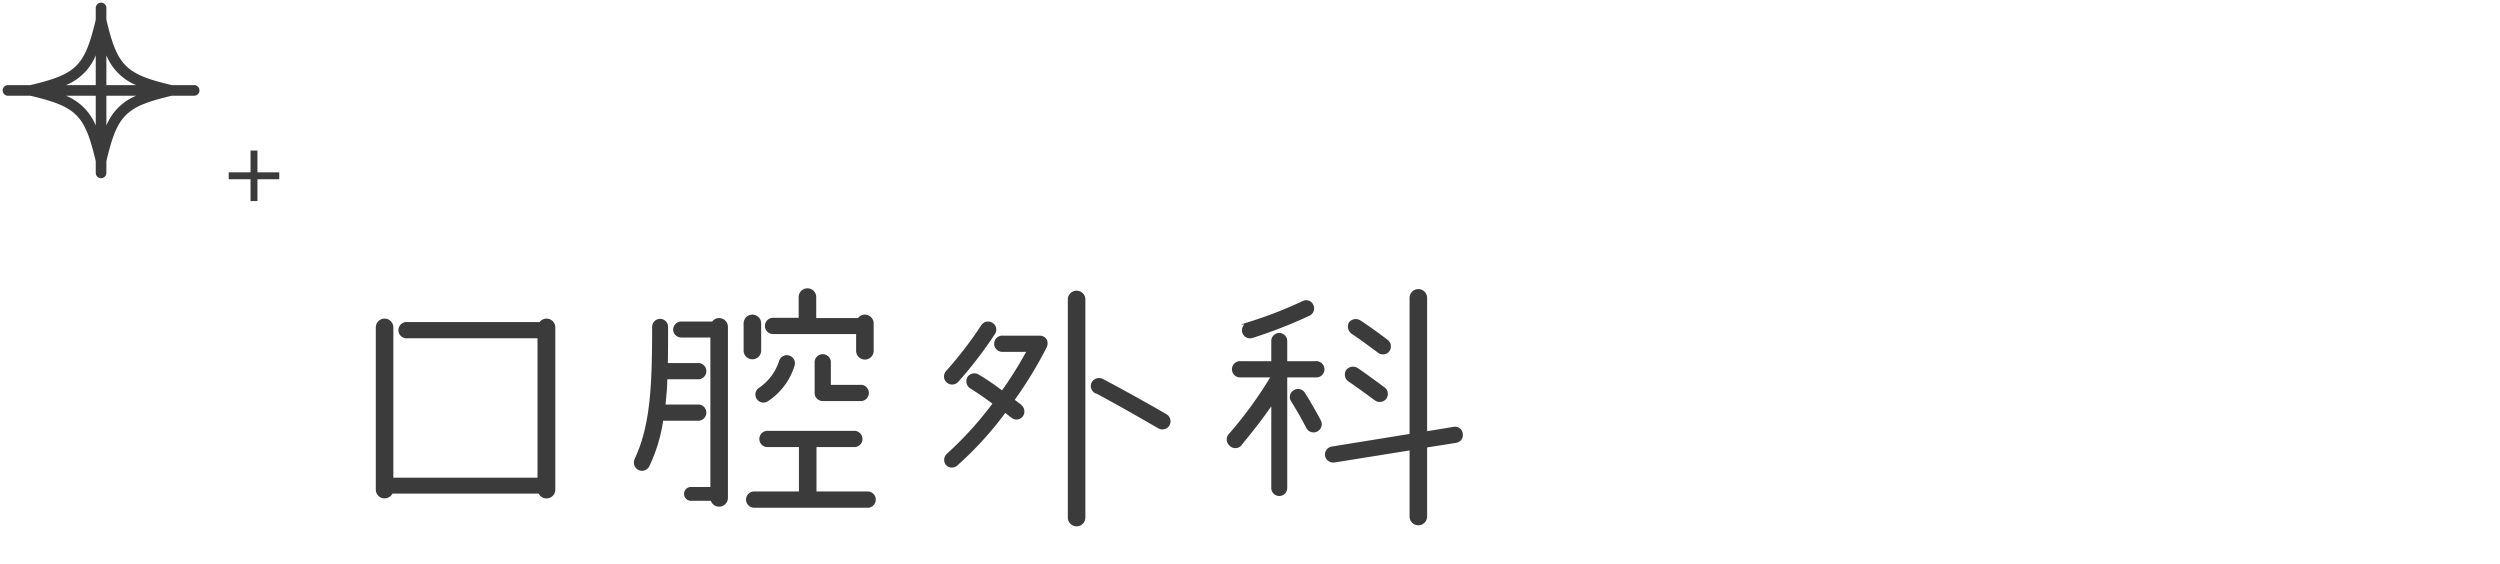 <svg xmlns="http://www.w3.org/2000/svg" viewBox="0 0 470 106"><defs><style>.cls-1{fill:none;}.cls-2,.cls-3,.cls-4{fill:#3b3b3b;}.cls-2,.cls-4{stroke:#3b3b3b;stroke-miterlimit:10;}.cls-2{stroke-width:0.4px;}.cls-4{stroke-width:0.4px;}</style></defs><title>med_title</title><g id="レイヤー_2" data-name="レイヤー 2"><g id="contents"><rect class="cls-1" width="470" height="106"/><path class="cls-2" d="M104.2,61.55v30.5a1.45,1.45,0,0,1-1.45,1.45,1.42,1.42,0,0,1-1.35-.9H73.65a1.47,1.47,0,0,1-1.35.9,1.45,1.45,0,0,1-1.45-1.45V61.55a1.45,1.45,0,0,1,2.9,0V90h27.5V63.4H76.55a1.33,1.33,0,1,1,0-2.65h25a1.41,1.41,0,0,1,1.2-.65A1.45,1.45,0,0,1,104.2,61.55Z"/><path class="cls-2" d="M186.45,60.85a1.27,1.27,0,0,1,.45,1.8,75.81,75.81,0,0,1-6.9,9,1.35,1.35,0,0,1-1.9.1,1.33,1.33,0,0,1-.1-1.85,73.24,73.24,0,0,0,6.65-8.65A1.3,1.3,0,0,1,186.45,60.85Zm2,12.8a76.21,76.21,0,0,0,4.8-7.7h-4.7a1.33,1.33,0,1,1,0-2.65h6.9a1.34,1.34,0,0,1,1.15.6,1.49,1.49,0,0,1,0,1.3,76.15,76.15,0,0,1-6.1,10c.8.65,1.35,1,1.4,1.1a1.4,1.4,0,0,1,.2,1.9,1.29,1.29,0,0,1-1.85.15c-.05,0-.5-.4-1.3-1a64,64,0,0,1-9.1,10A1.33,1.33,0,0,1,178,87.3a1.36,1.36,0,0,1-.3-.85,1.44,1.44,0,0,1,.45-1,65.8,65.8,0,0,0,8.7-9.6,52.46,52.46,0,0,0-4.35-3,1.41,1.41,0,0,1-.45-1.85,1.35,1.35,0,0,1,1.85-.4C185.3,71.4,187,72.6,188.4,73.65Zm13.95,25.1a1.45,1.45,0,0,1-1.45-1.45v-41a1.45,1.45,0,1,1,2.9,0V97.3A1.45,1.45,0,0,1,202.35,98.75Zm3.6-25a1.32,1.32,0,0,1-.6-1.75,1.39,1.39,0,0,1,1.8-.6c4.7,2.45,11.95,6.6,12,6.65a1.33,1.33,0,0,1-1.35,2.3S210.55,76.1,206,73.7Z"/><path class="cls-2" d="M231.25,83.6a1.33,1.33,0,0,1-.1-1.85,76,76,0,0,0,8-11h-5.9a1.33,1.33,0,1,1,0-2.65h5.95v-4a1.3,1.3,0,0,1,2.6,0v4h5.55a1.33,1.33,0,1,1,0,2.65H241.8v21a1.3,1.3,0,0,1-2.6,0v-16c-3.15,4.6-5.95,7.7-6,7.9A1.34,1.34,0,0,1,231.25,83.6Zm3.35-22.8a80.14,80.14,0,0,0,10.35-4,1.26,1.26,0,0,1,1.75.55,1.33,1.33,0,0,1-.55,1.8,90,90,0,0,1-10.75,4.2,1.33,1.33,0,0,1-1.65-.85A1.39,1.39,0,0,1,234.6,60.8Zm11.15,19.55s-1.2-2.4-2.85-5a1.29,1.29,0,0,1,.4-1.8,1.31,1.31,0,0,1,1.85.4c1.7,2.7,2.95,5.1,3,5.2a1.34,1.34,0,0,1-2.4,1.2Zm28,2.7-5.65.9V97.1a1.45,1.45,0,0,1-2.9,0V84.45l-14.35,2.3a1.39,1.39,0,0,1-1.55-1.1,1.34,1.34,0,0,1,1.1-1.5l14.8-2.4V56a1.45,1.45,0,1,1,2.9,0V81.3l5.2-.85a1.25,1.25,0,0,1,1.5,1.1A1.27,1.27,0,0,1,273.75,83.05ZM260.2,73a1.32,1.32,0,1,1-1.6,2.1c-.05,0-3.4-2.5-4.9-3.5a1.39,1.39,0,0,1-.5-1.85,1.42,1.42,0,0,1,2-.35C256.7,70.4,260.05,72.9,260.2,73Zm-1-6.85c-.05,0-3.4-2.55-4.9-3.5a1.51,1.51,0,0,1-.55-1.9,1.41,1.41,0,0,1,1.95-.3c1.6,1,4.95,3.5,5.05,3.6a1.35,1.35,0,0,1,.3,1.85A1.3,1.3,0,0,1,259.2,66.15Z"/><polygon class="cls-3" points="48.4 32.4 48.4 28.3 47.1 28.3 47.1 32.4 43 32.4 43 33.7 47.1 33.7 47.1 37.8 48.4 37.8 48.4 33.7 52.5 33.7 52.5 32.4 48.4 32.4"/><path class="cls-3" d="M36.5,16H32.29C23.59,13.94,22.06,12.41,20,3.71V1.5a1,1,0,0,0-2,0V3.71C15.94,12.41,14.41,13.94,5.71,16H1.5a1,1,0,0,0,0,2H5.71c8.7,2.06,10.23,3.59,12.29,12.29V32.5a1,1,0,0,0,2,0V30.29c2.06-8.7,3.59-10.23,12.29-12.29H36.5a1,1,0,0,0,0-2ZM25.59,16H20V10.41A10.22,10.22,0,0,0,25.59,16ZM18,10.41V16H12.41A10.22,10.22,0,0,0,18,10.41ZM12.41,18H18v5.59A10.22,10.22,0,0,0,12.41,18ZM20,23.59V18h5.59A10.22,10.22,0,0,0,20,23.59Z"/><path class="cls-4" d="M119.5,86.35c3-6.35,3.3-14,3.3-24.9a1.3,1.3,0,1,1,2.6,0c0,2.45,0,4.8-.05,7h5.8a1.33,1.33,0,1,1,0,2.65h-5.9c0,1.85-.2,3.55-.35,5.15h6.25a1.33,1.33,0,1,1,0,2.65H124.5a30,30,0,0,1-2.6,8.65,1.34,1.34,0,0,1-1.75.65A1.4,1.4,0,0,1,119.5,86.35Z"/><path class="cls-4" d="M126.75,62a1.34,1.34,0,0,1,1.35-1.35H134a1.41,1.41,0,0,1,1.2-.65,1.46,1.46,0,0,1,1.45,1.5V93.6a1.45,1.45,0,0,1-1.45,1.45,1.4,1.4,0,0,1-1.4-1.1h-3.9a1.1,1.1,0,1,1,0-2.2h3.85V63.25h-5.6A1.33,1.33,0,0,1,126.75,62Z"/><path class="cls-4" d="M142.9,60.8v5.1a1.45,1.45,0,0,1-2.9,0V60.8a1.45,1.45,0,1,1,2.9,0Z"/><path class="cls-4" d="M163,95.25h-21.1a1.33,1.33,0,1,1,0-2.65h8.5V83.85h-6a1.33,1.33,0,1,1,0-2.65h16.1a1.33,1.33,0,1,1,0,2.65h-7.2V92.6H163a1.33,1.33,0,1,1,0,2.65Z"/><path class="cls-4" d="M142.85,73.05a9.83,9.83,0,0,0,3.8-5.1,1.32,1.32,0,0,1,2.55.7,12.09,12.09,0,0,1-5,6.65,1.31,1.31,0,0,1-1.35-2.25Z"/><path class="cls-4" d="M153.25,55.85V60h8.15a1.41,1.41,0,0,1,1.2-.65,1.46,1.46,0,0,1,1.45,1.5v5.1a1.45,1.45,0,0,1-2.9,0V62.6h-15.7a1.33,1.33,0,1,1,0-2.65h4.9v-4.1a1.45,1.45,0,1,1,2.9,0Z"/><path class="cls-4" d="M156,68v4.55h5.7a1.33,1.33,0,1,1,0,2.65h-7a1.33,1.33,0,0,1-1.35-1.3V68A1.33,1.33,0,0,1,156,68Z"/></g></g></svg>